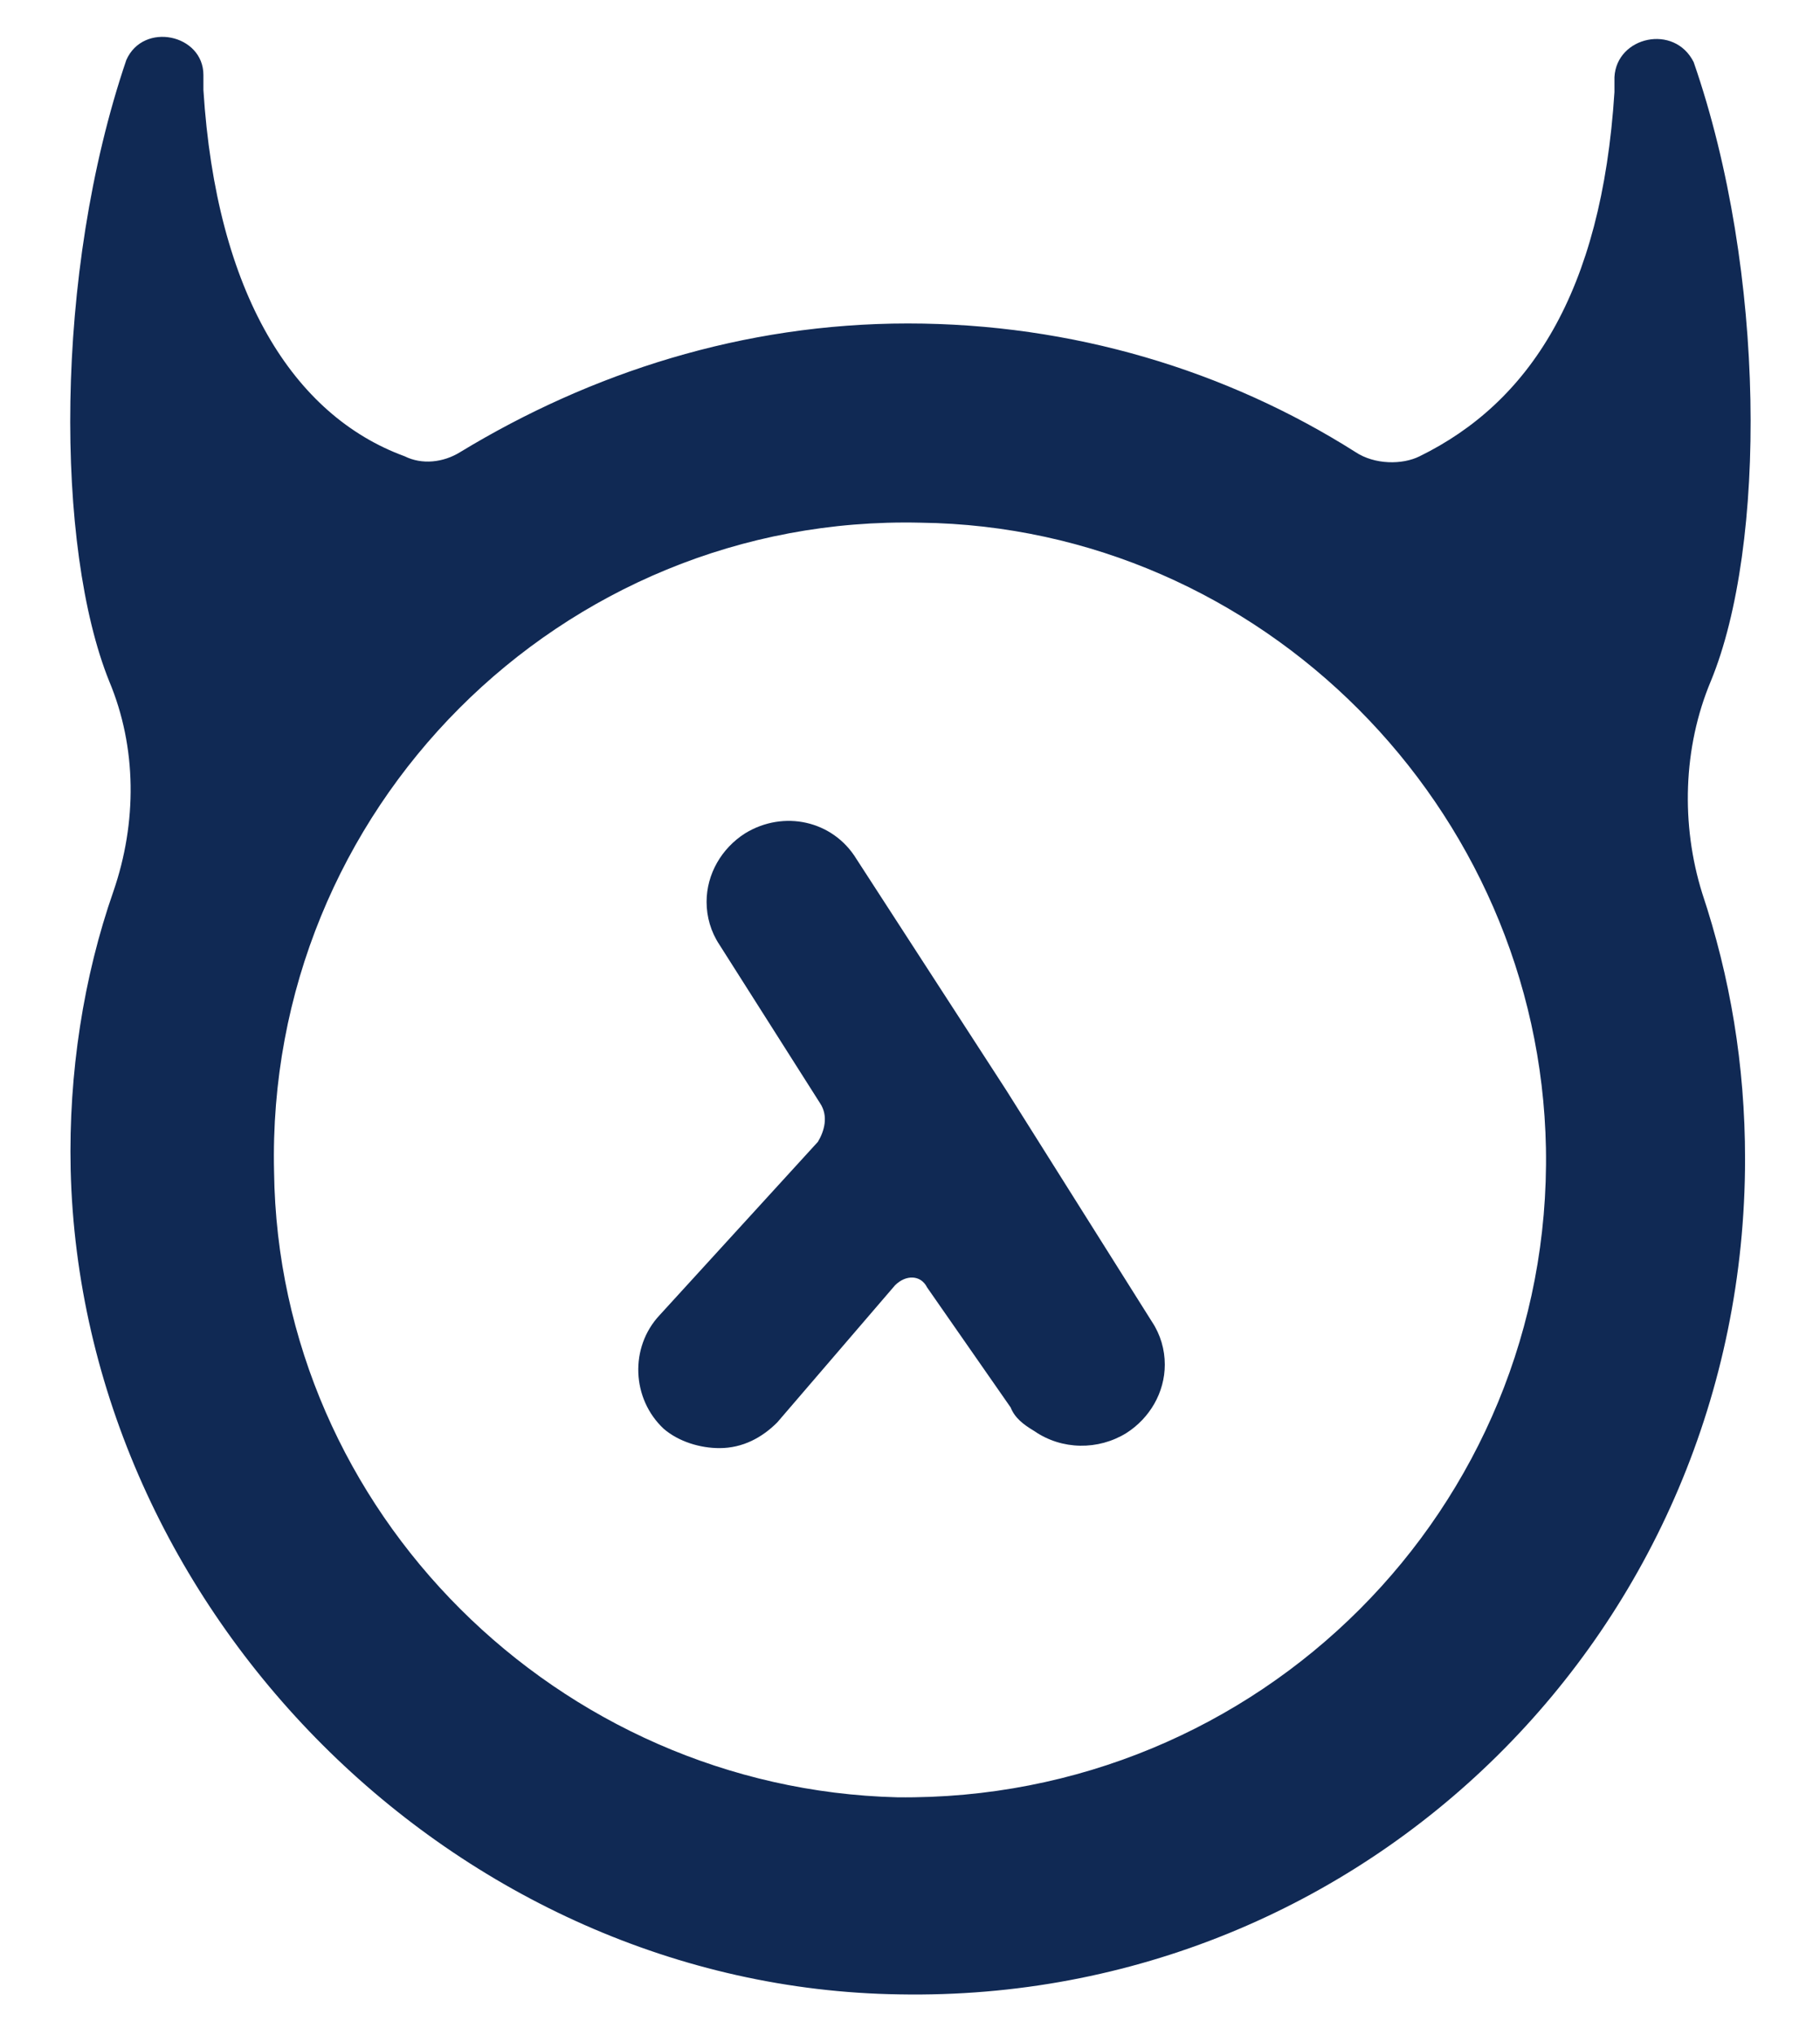 <svg enable-background="new 0 0 85 95" viewBox="0 0 85 95" xmlns="http://www.w3.org/2000/svg"><g fill="#102954"><path d="m79.9 31.8c2.6-6.3 2.6-19.1-.8-28.9-.9-1.8-3.6-1.2-3.7.7v.7c-.6 9.4-4 14.5-9.1 17-.8.4-2.1.4-3-.2-6-3.8-13.2-6-20.9-6s-14.8 2.3-20.9 6c-.8.5-1.8.6-2.6.2-5.2-1.9-8.8-7.6-9.4-17.1v-.7c0-1.9-2.8-2.5-3.6-.7-3.4 10-3.3 22.8-.8 29 1.3 3.1 1.3 6.6.2 9.8-1.4 4-2.1 8.5-2 13 .5 20.6 18 38.2 38.7 38.5 21.8.4 39.5-17.1 39.5-39 0-4.4-.7-8.5-2-12.4-1-3.2-.9-6.8.4-9.9zm-38 52.1c-15.8-.4-28.9-13.3-29.1-29.2-.4-16.9 13.4-30.7 30.2-30.3 15.9.2 28.9 13.3 29.2 29.2.3 16.8-13.4 30.5-30.3 30.3z"/><path d="m47 50.9-7-10.8c-1.1-1.8-3.4-2.3-5.2-1.2-1.1.7-1.8 1.9-1.8 3.2 0 .7.2 1.4.6 2l4.7 7.4c.4.6.2 1.3-.1 1.8l-7.4 8.1c-1.4 1.5-1.3 3.9.2 5.3.7.6 1.7.9 2.6.9 1.1 0 2-.5 2.7-1.2l5.5-6.4c.5-.5 1.2-.5 1.5.1l3.9 5.6c.2.5.6.8 1.1 1.1 1.3.9 3 .9 4.3.1 1.1-.7 1.8-1.9 1.8-3.2 0-.7-.2-1.4-.6-2z"/></g></svg>
